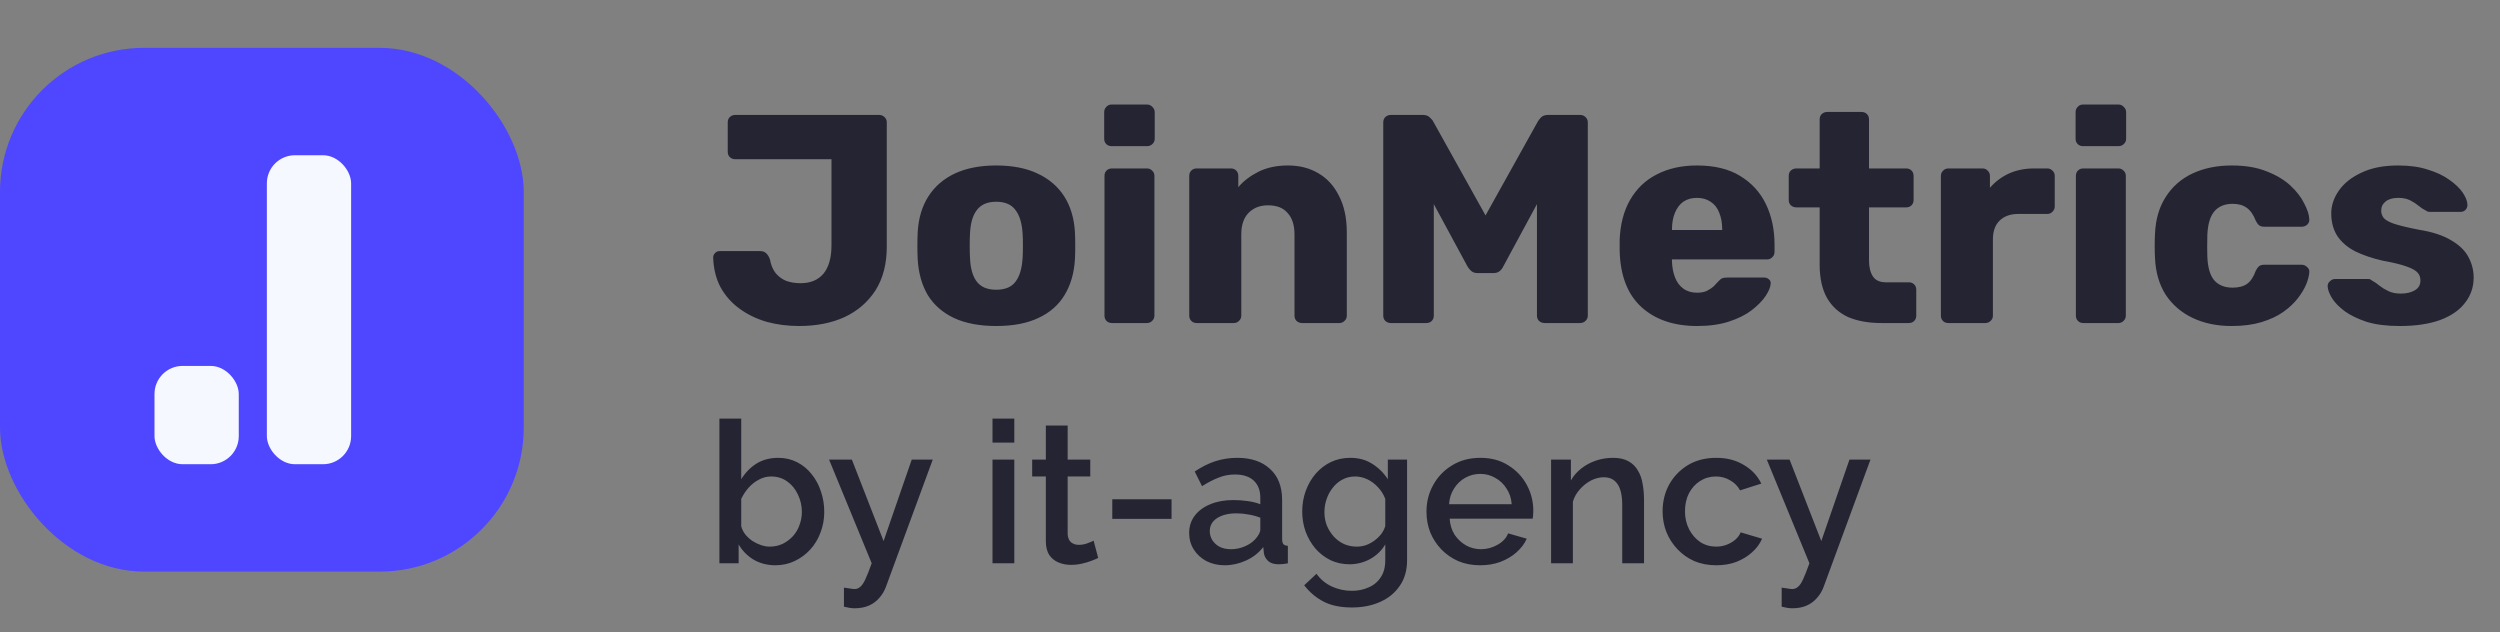 <?xml version="1.0" encoding="UTF-8"?> <svg xmlns="http://www.w3.org/2000/svg" width="178" height="45" viewBox="0 0 178 45" fill="none"><rect x="0" y="0" width="178" height="45" fill="#808080" stroke="none"/><rect y="3.407" width="37.291" height="37.291" rx="10.255" fill="#4E47FF"></rect><rect x="11" y="26.053" width="6" height="7" rx="2" fill="#F5F8FF"></rect><rect x="19" y="11.053" width="6" height="22" rx="2" fill="#F5F8FF"></rect><path d="M56.895 23.212C56.091 23.212 55.322 23.113 54.588 22.915C53.868 22.704 53.226 22.393 52.662 21.984C52.097 21.575 51.646 21.067 51.307 20.46C50.983 19.853 50.806 19.148 50.778 18.343C50.778 18.216 50.82 18.11 50.905 18.026C50.989 17.927 51.102 17.878 51.243 17.878H54.101C54.299 17.878 54.447 17.927 54.545 18.026C54.658 18.125 54.75 18.273 54.821 18.47C54.891 18.865 55.025 19.19 55.223 19.444C55.42 19.684 55.667 19.867 55.964 19.994C56.274 20.107 56.62 20.164 57.001 20.164C57.706 20.164 58.25 19.938 58.631 19.486C59.012 19.021 59.202 18.343 59.202 17.454V11.337H52.344C52.203 11.337 52.076 11.288 51.963 11.189C51.864 11.09 51.815 10.963 51.815 10.808V8.713C51.815 8.557 51.864 8.43 51.963 8.332C52.076 8.233 52.203 8.183 52.344 8.183H62.589C62.744 8.183 62.871 8.233 62.97 8.332C63.083 8.43 63.139 8.557 63.139 8.713V17.56C63.139 18.788 62.871 19.825 62.335 20.672C61.799 21.504 61.065 22.139 60.133 22.577C59.202 23 58.123 23.212 56.895 23.212ZM70.927 23.212C69.742 23.212 68.74 23.021 67.921 22.64C67.117 22.259 66.496 21.716 66.058 21.01C65.635 20.291 65.395 19.437 65.339 18.449C65.325 18.167 65.318 17.849 65.318 17.497C65.318 17.13 65.325 16.812 65.339 16.544C65.395 15.542 65.649 14.689 66.101 13.983C66.552 13.277 67.18 12.734 67.985 12.353C68.803 11.972 69.784 11.782 70.927 11.782C72.084 11.782 73.065 11.972 73.869 12.353C74.688 12.734 75.323 13.277 75.774 13.983C76.226 14.689 76.48 15.542 76.536 16.544C76.55 16.812 76.557 17.13 76.557 17.497C76.557 17.849 76.55 18.167 76.536 18.449C76.48 19.437 76.233 20.291 75.795 21.01C75.372 21.716 74.751 22.259 73.933 22.64C73.128 23.021 72.126 23.212 70.927 23.212ZM70.927 20.629C71.562 20.629 72.02 20.439 72.303 20.058C72.599 19.677 72.768 19.105 72.811 18.343C72.825 18.132 72.832 17.849 72.832 17.497C72.832 17.144 72.825 16.862 72.811 16.65C72.768 15.902 72.599 15.338 72.303 14.957C72.02 14.562 71.562 14.364 70.927 14.364C70.306 14.364 69.847 14.562 69.551 14.957C69.255 15.338 69.092 15.902 69.064 16.65C69.05 16.862 69.043 17.144 69.043 17.497C69.043 17.849 69.05 18.132 69.064 18.343C69.092 19.105 69.255 19.677 69.551 20.058C69.847 20.439 70.306 20.629 70.927 20.629ZM79.168 23C79.013 23 78.886 22.951 78.787 22.852C78.688 22.753 78.639 22.626 78.639 22.471V12.523C78.639 12.367 78.688 12.24 78.787 12.142C78.886 12.043 79.013 11.993 79.168 11.993H81.666C81.807 11.993 81.927 12.043 82.026 12.142C82.138 12.24 82.195 12.367 82.195 12.523V22.471C82.195 22.626 82.138 22.753 82.026 22.852C81.927 22.951 81.807 23 81.666 23H79.168ZM79.147 10.406C78.992 10.406 78.865 10.356 78.766 10.258C78.667 10.159 78.618 10.032 78.618 9.877V7.993C78.618 7.838 78.667 7.711 78.766 7.612C78.865 7.499 78.992 7.442 79.147 7.442H81.666C81.821 7.442 81.948 7.499 82.047 7.612C82.16 7.711 82.216 7.838 82.216 7.993V9.877C82.216 10.032 82.16 10.159 82.047 10.258C81.948 10.356 81.821 10.406 81.666 10.406H79.147ZM85.204 23C85.049 23 84.922 22.951 84.823 22.852C84.724 22.753 84.675 22.626 84.675 22.471V12.523C84.675 12.367 84.724 12.24 84.823 12.142C84.922 12.043 85.049 11.993 85.204 11.993H87.638C87.793 11.993 87.92 12.043 88.019 12.142C88.118 12.24 88.167 12.367 88.167 12.523V13.327C88.534 12.889 89.014 12.523 89.607 12.226C90.199 11.93 90.898 11.782 91.702 11.782C92.521 11.782 93.24 11.965 93.861 12.332C94.496 12.699 94.99 13.242 95.343 13.962C95.71 14.667 95.893 15.535 95.893 16.565V22.471C95.893 22.626 95.837 22.753 95.724 22.852C95.625 22.951 95.505 23 95.364 23H92.697C92.556 23 92.429 22.951 92.316 22.852C92.217 22.753 92.168 22.626 92.168 22.471V16.692C92.168 16.029 92.005 15.521 91.681 15.168C91.371 14.801 90.905 14.618 90.284 14.618C89.705 14.618 89.24 14.801 88.887 15.168C88.548 15.521 88.379 16.029 88.379 16.692V22.471C88.379 22.626 88.323 22.753 88.21 22.852C88.111 22.951 87.991 23 87.85 23H85.204ZM99.017 23C98.876 23 98.749 22.951 98.636 22.852C98.538 22.753 98.488 22.626 98.488 22.471V8.713C98.488 8.557 98.538 8.43 98.636 8.332C98.749 8.233 98.876 8.183 99.017 8.183H101.303C101.529 8.183 101.698 8.247 101.811 8.374C101.938 8.487 102.016 8.578 102.044 8.649L105.77 15.338L109.495 8.649C109.537 8.578 109.608 8.487 109.707 8.374C109.819 8.247 109.996 8.183 110.236 8.183H112.501C112.656 8.183 112.783 8.233 112.882 8.332C112.994 8.43 113.051 8.557 113.051 8.713V22.471C113.051 22.626 112.994 22.753 112.882 22.852C112.783 22.951 112.656 23 112.501 23H109.982C109.826 23 109.692 22.951 109.58 22.852C109.481 22.753 109.431 22.626 109.431 22.471V14.533L107.04 18.957C106.983 19.084 106.898 19.197 106.786 19.296C106.673 19.395 106.517 19.444 106.32 19.444H105.219C105.022 19.444 104.866 19.395 104.754 19.296C104.641 19.197 104.549 19.084 104.478 18.957L102.087 14.533V22.471C102.087 22.626 102.037 22.753 101.938 22.852C101.84 22.951 101.713 23 101.557 23H99.017ZM120.843 23.212C119.178 23.212 117.852 22.76 116.864 21.857C115.876 20.954 115.361 19.613 115.319 17.835C115.319 17.737 115.319 17.61 115.319 17.454C115.319 17.299 115.319 17.179 115.319 17.095C115.361 15.98 115.608 15.027 116.06 14.237C116.525 13.433 117.16 12.826 117.965 12.417C118.783 11.993 119.736 11.782 120.822 11.782C122.064 11.782 123.087 12.029 123.891 12.523C124.71 13.016 125.324 13.687 125.733 14.533C126.142 15.38 126.347 16.347 126.347 17.433V17.941C126.347 18.096 126.29 18.223 126.177 18.322C126.079 18.421 125.959 18.47 125.817 18.47H119.044C119.044 18.484 119.044 18.506 119.044 18.534C119.044 18.562 119.044 18.59 119.044 18.619C119.058 19.028 119.129 19.402 119.256 19.74C119.383 20.079 119.58 20.347 119.848 20.545C120.117 20.742 120.441 20.841 120.822 20.841C121.104 20.841 121.337 20.799 121.521 20.714C121.718 20.615 121.88 20.509 122.007 20.396C122.134 20.27 122.233 20.164 122.304 20.079C122.431 19.938 122.53 19.853 122.6 19.825C122.685 19.783 122.812 19.762 122.981 19.762H125.606C125.747 19.762 125.86 19.804 125.944 19.889C126.043 19.959 126.086 20.065 126.071 20.206C126.057 20.446 125.937 20.735 125.712 21.074C125.486 21.413 125.154 21.751 124.717 22.09C124.293 22.414 123.757 22.683 123.108 22.894C122.459 23.106 121.704 23.212 120.843 23.212ZM119.044 16.375H122.621V16.332C122.621 15.881 122.551 15.486 122.41 15.147C122.283 14.809 122.078 14.547 121.796 14.364C121.528 14.181 121.203 14.089 120.822 14.089C120.441 14.089 120.117 14.181 119.848 14.364C119.594 14.547 119.397 14.809 119.256 15.147C119.115 15.486 119.044 15.881 119.044 16.332V16.375ZM133.941 23C133.038 23 132.254 22.859 131.591 22.577C130.942 22.28 130.441 21.829 130.088 21.222C129.736 20.601 129.559 19.804 129.559 18.83V14.766H127.908C127.753 14.766 127.619 14.717 127.506 14.618C127.407 14.519 127.358 14.392 127.358 14.237V12.523C127.358 12.367 127.407 12.24 127.506 12.142C127.619 12.043 127.753 11.993 127.908 11.993H129.559V8.501C129.559 8.346 129.609 8.219 129.707 8.12C129.82 8.021 129.947 7.972 130.088 7.972H132.544C132.699 7.972 132.826 8.021 132.925 8.12C133.023 8.219 133.073 8.346 133.073 8.501V11.993H135.719C135.874 11.993 136.001 12.043 136.1 12.142C136.198 12.24 136.248 12.367 136.248 12.523V14.237C136.248 14.392 136.198 14.519 136.1 14.618C136.001 14.717 135.874 14.766 135.719 14.766H133.073V18.534C133.073 19.014 133.165 19.395 133.348 19.677C133.531 19.959 133.842 20.1 134.279 20.1H135.909C136.064 20.1 136.191 20.15 136.29 20.248C136.389 20.347 136.438 20.474 136.438 20.629V22.471C136.438 22.626 136.389 22.753 136.29 22.852C136.191 22.951 136.064 23 135.909 23H133.941ZM138.72 23C138.565 23 138.438 22.951 138.339 22.852C138.24 22.753 138.191 22.626 138.191 22.471V12.523C138.191 12.381 138.24 12.261 138.339 12.163C138.438 12.05 138.565 11.993 138.72 11.993H141.154C141.309 11.993 141.436 12.05 141.535 12.163C141.634 12.261 141.683 12.381 141.683 12.523V13.369C142.064 12.932 142.516 12.593 143.038 12.353C143.574 12.113 144.174 11.993 144.837 11.993H145.769C145.91 11.993 146.03 12.043 146.128 12.142C146.241 12.24 146.298 12.367 146.298 12.523V14.703C146.298 14.844 146.241 14.971 146.128 15.084C146.03 15.182 145.91 15.232 145.769 15.232H143.715C143.137 15.232 142.685 15.394 142.361 15.719C142.05 16.029 141.895 16.474 141.895 17.052V22.471C141.895 22.626 141.839 22.753 141.726 22.852C141.627 22.951 141.5 23 141.345 23H138.72ZM148.332 23C148.177 23 148.05 22.951 147.951 22.852C147.852 22.753 147.803 22.626 147.803 22.471V12.523C147.803 12.367 147.852 12.24 147.951 12.142C148.05 12.043 148.177 11.993 148.332 11.993H150.83C150.971 11.993 151.091 12.043 151.189 12.142C151.302 12.24 151.359 12.367 151.359 12.523V22.471C151.359 22.626 151.302 22.753 151.189 22.852C151.091 22.951 150.971 23 150.83 23H148.332ZM148.311 10.406C148.155 10.406 148.028 10.356 147.93 10.258C147.831 10.159 147.782 10.032 147.782 9.877V7.993C147.782 7.838 147.831 7.711 147.93 7.612C148.028 7.499 148.155 7.442 148.311 7.442H150.83C150.985 7.442 151.112 7.499 151.211 7.612C151.323 7.711 151.38 7.838 151.38 7.993V9.877C151.38 10.032 151.323 10.159 151.211 10.258C151.112 10.356 150.985 10.406 150.83 10.406H148.311ZM158.897 23.212C157.853 23.212 156.929 23.021 156.125 22.64C155.32 22.259 154.678 21.709 154.198 20.989C153.733 20.255 153.479 19.381 153.436 18.364C153.422 18.139 153.415 17.857 153.415 17.518C153.415 17.165 153.422 16.876 153.436 16.65C153.479 15.62 153.733 14.745 154.198 14.025C154.664 13.292 155.299 12.734 156.103 12.353C156.922 11.972 157.853 11.782 158.897 11.782C159.871 11.782 160.704 11.923 161.395 12.205C162.086 12.473 162.651 12.812 163.088 13.221C163.526 13.63 163.85 14.054 164.062 14.491C164.288 14.914 164.408 15.288 164.422 15.613C164.436 15.754 164.387 15.881 164.274 15.994C164.161 16.093 164.034 16.142 163.893 16.142H161.205C161.049 16.142 160.929 16.107 160.845 16.036C160.76 15.966 160.682 15.86 160.612 15.719C160.443 15.281 160.224 14.971 159.956 14.787C159.702 14.604 159.37 14.512 158.961 14.512C158.396 14.512 157.959 14.696 157.649 15.062C157.352 15.429 157.19 15.994 157.162 16.756C157.148 17.32 157.148 17.821 157.162 18.259C157.19 19.035 157.352 19.599 157.649 19.952C157.959 20.305 158.396 20.481 158.961 20.481C159.398 20.481 159.744 20.389 159.998 20.206C160.252 20.023 160.457 19.712 160.612 19.275C160.682 19.134 160.76 19.028 160.845 18.957C160.929 18.887 161.049 18.851 161.205 18.851H163.893C164.034 18.851 164.161 18.908 164.274 19.021C164.387 19.119 164.436 19.239 164.422 19.381C164.408 19.62 164.337 19.903 164.21 20.227C164.083 20.538 163.886 20.869 163.618 21.222C163.349 21.575 162.997 21.906 162.559 22.217C162.136 22.513 161.621 22.753 161.014 22.936C160.407 23.12 159.702 23.212 158.897 23.212ZM170.853 23.212C169.936 23.212 169.153 23.113 168.504 22.915C167.869 22.704 167.347 22.45 166.937 22.153C166.542 21.857 166.246 21.554 166.048 21.243C165.851 20.919 165.745 20.643 165.731 20.418C165.717 20.262 165.766 20.135 165.879 20.037C165.992 19.924 166.112 19.867 166.239 19.867H168.652C168.694 19.867 168.729 19.874 168.758 19.889C168.786 19.903 168.828 19.931 168.885 19.973C169.068 20.072 169.252 20.199 169.435 20.354C169.618 20.495 169.83 20.622 170.07 20.735C170.31 20.848 170.599 20.904 170.938 20.904C171.333 20.904 171.665 20.827 171.933 20.672C172.201 20.516 172.335 20.284 172.335 19.973C172.335 19.747 172.271 19.564 172.144 19.423C172.017 19.268 171.756 19.119 171.361 18.978C170.98 18.837 170.402 18.696 169.626 18.555C168.892 18.386 168.25 18.167 167.699 17.899C167.149 17.617 166.726 17.257 166.429 16.819C166.133 16.368 165.985 15.825 165.985 15.19C165.985 14.625 166.168 14.082 166.535 13.56C166.902 13.038 167.438 12.614 168.144 12.29C168.849 11.951 169.717 11.782 170.747 11.782C171.566 11.782 172.271 11.88 172.864 12.078C173.471 12.261 173.979 12.501 174.388 12.798C174.811 13.094 175.129 13.397 175.341 13.708C175.552 14.018 175.665 14.3 175.679 14.555C175.693 14.696 175.651 14.823 175.552 14.935C175.453 15.034 175.341 15.084 175.214 15.084H173.012C172.956 15.084 172.899 15.077 172.843 15.062C172.786 15.034 172.737 15.006 172.695 14.978C172.525 14.893 172.356 14.78 172.187 14.639C172.017 14.498 171.82 14.371 171.594 14.258C171.368 14.145 171.086 14.089 170.747 14.089C170.366 14.089 170.07 14.174 169.858 14.343C169.647 14.512 169.541 14.731 169.541 14.999C169.541 15.182 169.597 15.352 169.71 15.507C169.837 15.662 170.084 15.803 170.451 15.93C170.832 16.057 171.418 16.198 172.208 16.354C173.182 16.509 173.958 16.763 174.536 17.116C175.115 17.454 175.524 17.857 175.764 18.322C176.004 18.774 176.124 19.253 176.124 19.762C176.124 20.439 175.919 21.039 175.51 21.561C175.115 22.083 174.522 22.492 173.732 22.788C172.942 23.071 171.982 23.212 170.853 23.212Z" fill="#252432"></path><path d="M55.202 40.247C54.637 40.247 54.124 40.115 53.664 39.852C53.212 39.579 52.855 39.217 52.591 38.765V40.106H51.222V29.804H52.775V34.122C53.066 33.652 53.428 33.281 53.861 33.008C54.303 32.735 54.821 32.598 55.413 32.598C55.903 32.598 56.349 32.702 56.754 32.909C57.158 33.116 57.502 33.398 57.784 33.756C58.076 34.113 58.297 34.522 58.447 34.983C58.607 35.444 58.687 35.933 58.687 36.451C58.687 36.968 58.598 37.457 58.419 37.918C58.25 38.379 58.005 38.784 57.685 39.132C57.365 39.48 56.994 39.753 56.571 39.95C56.157 40.148 55.7 40.247 55.202 40.247ZM54.792 38.92C55.131 38.92 55.442 38.854 55.724 38.723C56.006 38.582 56.251 38.398 56.458 38.172C56.664 37.947 56.82 37.683 56.923 37.382C57.036 37.081 57.093 36.771 57.093 36.451C57.093 36.009 56.998 35.595 56.81 35.209C56.632 34.823 56.378 34.513 56.048 34.278C55.719 34.042 55.338 33.925 54.905 33.925C54.595 33.925 54.303 34 54.031 34.151C53.758 34.292 53.513 34.485 53.297 34.729C53.09 34.964 52.916 35.228 52.775 35.519V37.467C52.831 37.683 52.93 37.881 53.071 38.059C53.212 38.229 53.377 38.379 53.565 38.511C53.753 38.633 53.955 38.732 54.172 38.807C54.388 38.883 54.595 38.92 54.792 38.92ZM60.089 41.841C60.23 41.86 60.367 41.879 60.498 41.898C60.639 41.926 60.752 41.94 60.837 41.94C60.997 41.94 61.133 41.888 61.246 41.785C61.368 41.691 61.491 41.512 61.613 41.249C61.735 40.985 61.886 40.604 62.065 40.106L59.031 32.725H60.654L62.911 38.525L64.915 32.725H66.411L63.066 41.813C62.963 42.086 62.812 42.335 62.615 42.561C62.417 42.796 62.173 42.98 61.881 43.111C61.59 43.243 61.246 43.309 60.851 43.309C60.738 43.309 60.621 43.299 60.498 43.281C60.376 43.262 60.24 43.233 60.089 43.196V41.841ZM70.666 40.106V32.725H72.219V40.106H70.666ZM70.666 31.512V29.804H72.219V31.512H70.666ZM78.19 39.725C78.059 39.79 77.894 39.861 77.696 39.936C77.499 40.011 77.273 40.077 77.019 40.134C76.775 40.19 76.52 40.218 76.257 40.218C75.937 40.218 75.641 40.162 75.368 40.049C75.095 39.936 74.874 39.758 74.705 39.513C74.545 39.259 74.465 38.934 74.465 38.539V33.925H73.491V32.725H74.465V30.298H76.017V32.725H77.626V33.925H76.017V38.045C76.036 38.299 76.116 38.487 76.257 38.61C76.408 38.732 76.591 38.793 76.807 38.793C77.024 38.793 77.231 38.756 77.428 38.68C77.626 38.605 77.772 38.544 77.866 38.497L78.19 39.725ZM79.195 36.945V35.548H83.414V36.945H79.195ZM84.668 37.947C84.668 37.476 84.8 37.067 85.064 36.719C85.337 36.361 85.708 36.089 86.178 35.9C86.649 35.703 87.194 35.604 87.815 35.604C88.145 35.604 88.478 35.628 88.817 35.675C89.165 35.722 89.471 35.797 89.734 35.9V35.435C89.734 34.917 89.579 34.513 89.269 34.221C88.958 33.93 88.511 33.784 87.928 33.784C87.514 33.784 87.124 33.859 86.757 34.01C86.39 34.151 86 34.353 85.586 34.616L85.064 33.572C85.553 33.243 86.042 32.998 86.531 32.838C87.03 32.678 87.552 32.598 88.097 32.598C89.085 32.598 89.861 32.862 90.426 33.389C91 33.906 91.287 34.645 91.287 35.604V38.356C91.287 38.535 91.315 38.661 91.371 38.737C91.437 38.812 91.545 38.854 91.696 38.864V40.106C91.555 40.134 91.428 40.153 91.315 40.162C91.202 40.171 91.108 40.176 91.033 40.176C90.703 40.176 90.454 40.096 90.285 39.936C90.115 39.776 90.017 39.588 89.988 39.372L89.946 38.948C89.626 39.362 89.217 39.682 88.718 39.908C88.22 40.134 87.716 40.247 87.209 40.247C86.719 40.247 86.282 40.148 85.896 39.95C85.51 39.743 85.21 39.466 84.993 39.118C84.777 38.77 84.668 38.379 84.668 37.947ZM89.368 38.398C89.48 38.276 89.57 38.154 89.636 38.031C89.701 37.909 89.734 37.801 89.734 37.707V36.86C89.471 36.757 89.194 36.681 88.902 36.634C88.61 36.578 88.323 36.55 88.041 36.55C87.477 36.55 87.016 36.662 86.658 36.888C86.31 37.114 86.136 37.424 86.136 37.82C86.136 38.036 86.192 38.243 86.305 38.44C86.428 38.638 86.597 38.798 86.813 38.92C87.039 39.042 87.317 39.104 87.646 39.104C87.985 39.104 88.309 39.038 88.62 38.906C88.93 38.774 89.179 38.605 89.368 38.398ZM96.091 40.176C95.592 40.176 95.136 40.077 94.722 39.88C94.308 39.673 93.951 39.395 93.65 39.047C93.358 38.699 93.127 38.299 92.958 37.848C92.798 37.396 92.718 36.921 92.718 36.423C92.718 35.896 92.803 35.402 92.972 34.941C93.142 34.48 93.377 34.075 93.678 33.727C93.988 33.37 94.35 33.092 94.764 32.895C95.178 32.697 95.639 32.598 96.147 32.598C96.74 32.598 97.257 32.74 97.7 33.022C98.151 33.304 98.523 33.671 98.814 34.122V32.725H100.183V39.894C100.183 40.609 100.009 41.216 99.661 41.714C99.322 42.213 98.857 42.594 98.264 42.857C97.671 43.121 97.003 43.252 96.26 43.252C95.442 43.252 94.764 43.111 94.228 42.829C93.692 42.547 93.236 42.161 92.859 41.672L93.734 40.853C94.016 41.249 94.379 41.55 94.821 41.757C95.272 41.964 95.752 42.067 96.26 42.067C96.683 42.067 97.074 41.987 97.431 41.827C97.798 41.677 98.09 41.437 98.306 41.107C98.523 40.788 98.631 40.383 98.631 39.894V38.765C98.367 39.207 98.005 39.555 97.544 39.809C97.083 40.054 96.599 40.176 96.091 40.176ZM96.599 38.92C96.834 38.92 97.06 38.883 97.276 38.807C97.493 38.723 97.69 38.614 97.869 38.483C98.057 38.342 98.217 38.186 98.349 38.017C98.48 37.838 98.574 37.65 98.631 37.453V35.519C98.508 35.2 98.335 34.922 98.109 34.687C97.883 34.442 97.629 34.254 97.347 34.122C97.064 33.991 96.778 33.925 96.486 33.925C96.147 33.925 95.841 34 95.569 34.151C95.305 34.292 95.079 34.485 94.891 34.729C94.703 34.964 94.557 35.233 94.454 35.534C94.35 35.835 94.299 36.145 94.299 36.465C94.299 36.804 94.355 37.119 94.468 37.41C94.59 37.702 94.755 37.965 94.962 38.201C95.169 38.426 95.413 38.605 95.696 38.737C95.978 38.859 96.279 38.92 96.599 38.92ZM105.389 40.247C104.815 40.247 104.293 40.148 103.822 39.95C103.361 39.743 102.962 39.466 102.623 39.118C102.284 38.76 102.021 38.356 101.833 37.904C101.654 37.443 101.565 36.954 101.565 36.437C101.565 35.74 101.725 35.105 102.044 34.532C102.364 33.948 102.811 33.483 103.385 33.135C103.959 32.777 104.631 32.598 105.403 32.598C106.174 32.598 106.837 32.777 107.393 33.135C107.957 33.483 108.394 33.944 108.705 34.518C109.015 35.091 109.171 35.708 109.171 36.366C109.171 36.479 109.166 36.587 109.156 36.691C109.147 36.785 109.138 36.865 109.128 36.931H103.216C103.244 37.363 103.361 37.744 103.568 38.074C103.785 38.393 104.058 38.647 104.387 38.836C104.716 39.014 105.069 39.104 105.445 39.104C105.859 39.104 106.25 39 106.616 38.793C106.993 38.586 107.247 38.313 107.378 37.975L108.705 38.356C108.545 38.713 108.3 39.038 107.971 39.329C107.651 39.612 107.27 39.837 106.828 40.007C106.386 40.167 105.906 40.247 105.389 40.247ZM103.173 35.9H107.632C107.604 35.477 107.482 35.105 107.266 34.786C107.059 34.456 106.79 34.202 106.461 34.024C106.141 33.836 105.784 33.741 105.389 33.741C105.003 33.741 104.646 33.836 104.316 34.024C103.996 34.202 103.733 34.456 103.526 34.786C103.319 35.105 103.202 35.477 103.173 35.9ZM117.055 40.106H115.503V35.971C115.503 35.284 115.39 34.781 115.164 34.461C114.948 34.141 114.623 33.981 114.19 33.981C113.889 33.981 113.588 34.057 113.287 34.207C112.995 34.358 112.732 34.565 112.497 34.828C112.262 35.082 112.092 35.378 111.989 35.717V40.106H110.437V32.725H111.848V34.207C112.036 33.878 112.281 33.596 112.582 33.36C112.892 33.116 113.24 32.928 113.626 32.796C114.011 32.664 114.421 32.598 114.853 32.598C115.296 32.598 115.658 32.678 115.94 32.838C116.232 32.998 116.457 33.219 116.617 33.502C116.787 33.774 116.9 34.094 116.956 34.461C117.022 34.819 117.055 35.2 117.055 35.604V40.106ZM122.201 40.247C121.627 40.247 121.105 40.148 120.634 39.95C120.173 39.743 119.774 39.461 119.435 39.104C119.096 38.746 118.833 38.337 118.645 37.876C118.466 37.415 118.377 36.926 118.377 36.408C118.377 35.712 118.532 35.077 118.842 34.503C119.162 33.93 119.604 33.469 120.169 33.121C120.743 32.773 121.42 32.598 122.201 32.598C122.953 32.598 123.607 32.768 124.162 33.106C124.727 33.436 125.141 33.878 125.404 34.433L123.894 34.913C123.725 34.602 123.485 34.362 123.174 34.193C122.873 34.014 122.539 33.925 122.173 33.925C121.759 33.925 121.382 34.033 121.044 34.249C120.714 34.456 120.451 34.748 120.253 35.124C120.065 35.491 119.971 35.919 119.971 36.408C119.971 36.879 120.07 37.307 120.268 37.693C120.465 38.069 120.729 38.37 121.058 38.596C121.396 38.812 121.773 38.92 122.187 38.92C122.441 38.92 122.685 38.878 122.92 38.793C123.165 38.699 123.377 38.577 123.555 38.426C123.734 38.266 123.861 38.092 123.936 37.904L125.46 38.356C125.301 38.723 125.061 39.047 124.741 39.329C124.43 39.612 124.059 39.837 123.626 40.007C123.203 40.167 122.728 40.247 122.201 40.247ZM126.855 41.841C126.996 41.86 127.133 41.879 127.264 41.898C127.405 41.926 127.518 41.94 127.603 41.94C127.763 41.94 127.899 41.888 128.012 41.785C128.134 41.691 128.257 41.512 128.379 41.249C128.501 40.985 128.652 40.604 128.831 40.106L125.797 32.725H127.419L129.677 38.525L131.681 32.725H133.177L129.832 41.813C129.729 42.086 129.578 42.335 129.381 42.561C129.183 42.796 128.939 42.98 128.647 43.111C128.356 43.243 128.012 43.309 127.617 43.309C127.504 43.309 127.387 43.299 127.264 43.281C127.142 43.262 127.006 43.233 126.855 43.196V41.841Z" fill="#252432"></path></svg> 